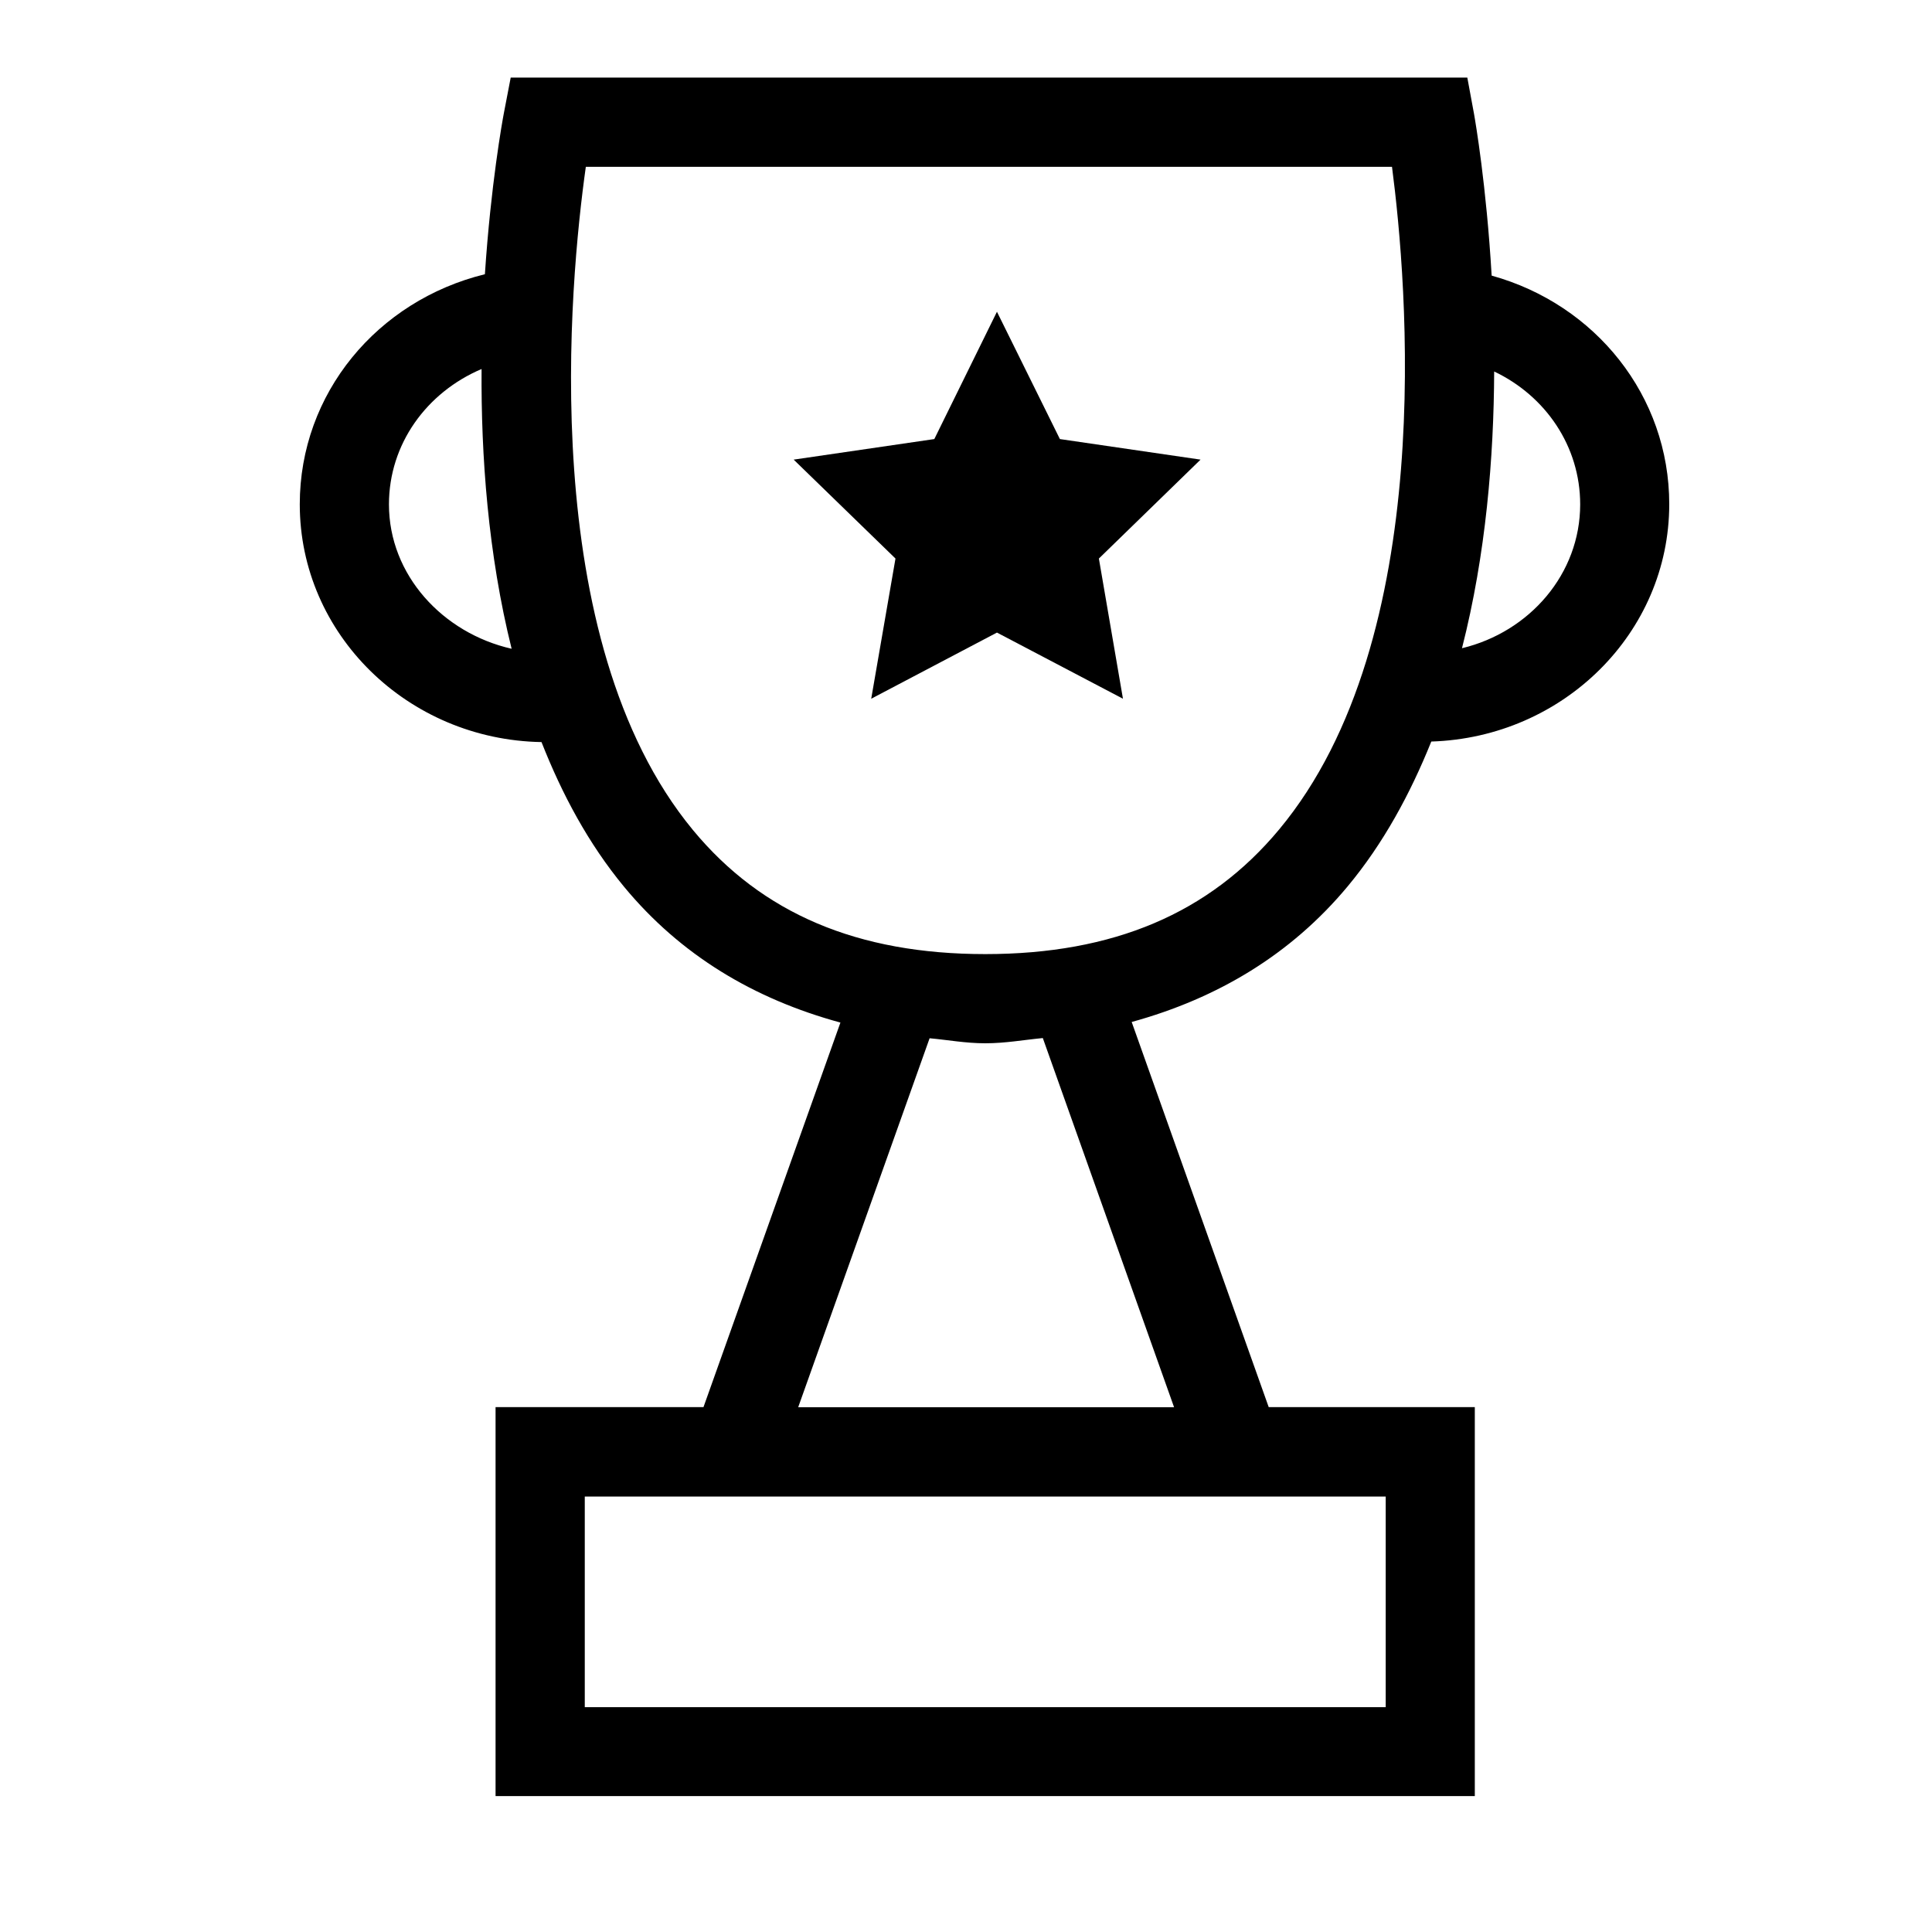 <svg xmlns="http://www.w3.org/2000/svg" xmlns:xlink="http://www.w3.org/1999/xlink" version="1.1" x="0px" y="0px" viewBox="0 0 50 50" enable-background="new 0 0 50 50" xml:space="preserve" aria-hidden="true" width="50px" height="50px"><defs><linearGradient class="cerosgradient" data-cerosgradient="true" id="CerosGradient_id8e6a1020c" x1="50%" y1="100%" x2="50%" y2="0%"><stop offset="0%" stop-color="#d1d1d1"/><stop offset="100%" stop-color="#d1d1d1"/></linearGradient><linearGradient/></defs><g><path fill="#000000" d="M38.604,7.133c-0.137-2.339-0.422-3.991-0.455-4.178l-0.175-0.947H13.217l-0.18,0.936   c-0.035,0.185-0.334,1.83-0.488,4.153c-2.785,0.683-4.791,3.085-4.791,5.954c0,3.364,2.799,6.095,6.256,6.154   c0.532,1.352,1.216,2.631,2.137,3.745c1.462,1.769,3.361,2.905,5.599,3.514l-3.544,9.952h-5.381v10.067h25.343V36.416h-5.334   l-3.546-9.967c2.225-0.613,4.12-1.746,5.588-3.508c0.925-1.111,1.619-2.393,2.166-3.75c3.414-0.106,6.158-2.812,6.158-6.143   C43.201,10.25,41.295,7.879,38.604,7.133z M10.066,13.054c0-1.562,0.973-2.898,2.397-3.504c-0.016,2.237,0.167,4.786,0.778,7.24   C11.461,16.386,10.066,14.883,10.066,13.054z M35.862,44.181H15.134v-5.451h20.728V44.181z M30.385,36.419h-9.728l3.401-9.549   c0.481,0.044,0.933,0.13,1.44,0.13c0.524,0,0.993-0.088,1.49-0.135L30.385,36.419z M33.103,21.468   c-1.807,2.17-4.292,3.224-7.604,3.224c-3.304,0-5.778-1.05-7.565-3.21c-4.085-4.943-3.19-14.2-2.773-17.164h20.864   C36.413,7.289,37.229,16.517,33.103,21.468z M37.836,16.776c0.62-2.427,0.824-4.944,0.833-7.162   c1.333,0.634,2.226,1.938,2.226,3.439C40.895,14.852,39.588,16.354,37.836,16.776z"/><polygon fill="#000000" points="27.43,11.363 25.801,8.068 24.18,11.363 20.54,11.895 23.175,14.455 22.547,18.083 25.801,16.371    29.062,18.083 28.439,14.455 31.07,11.895  "/></g></svg>
